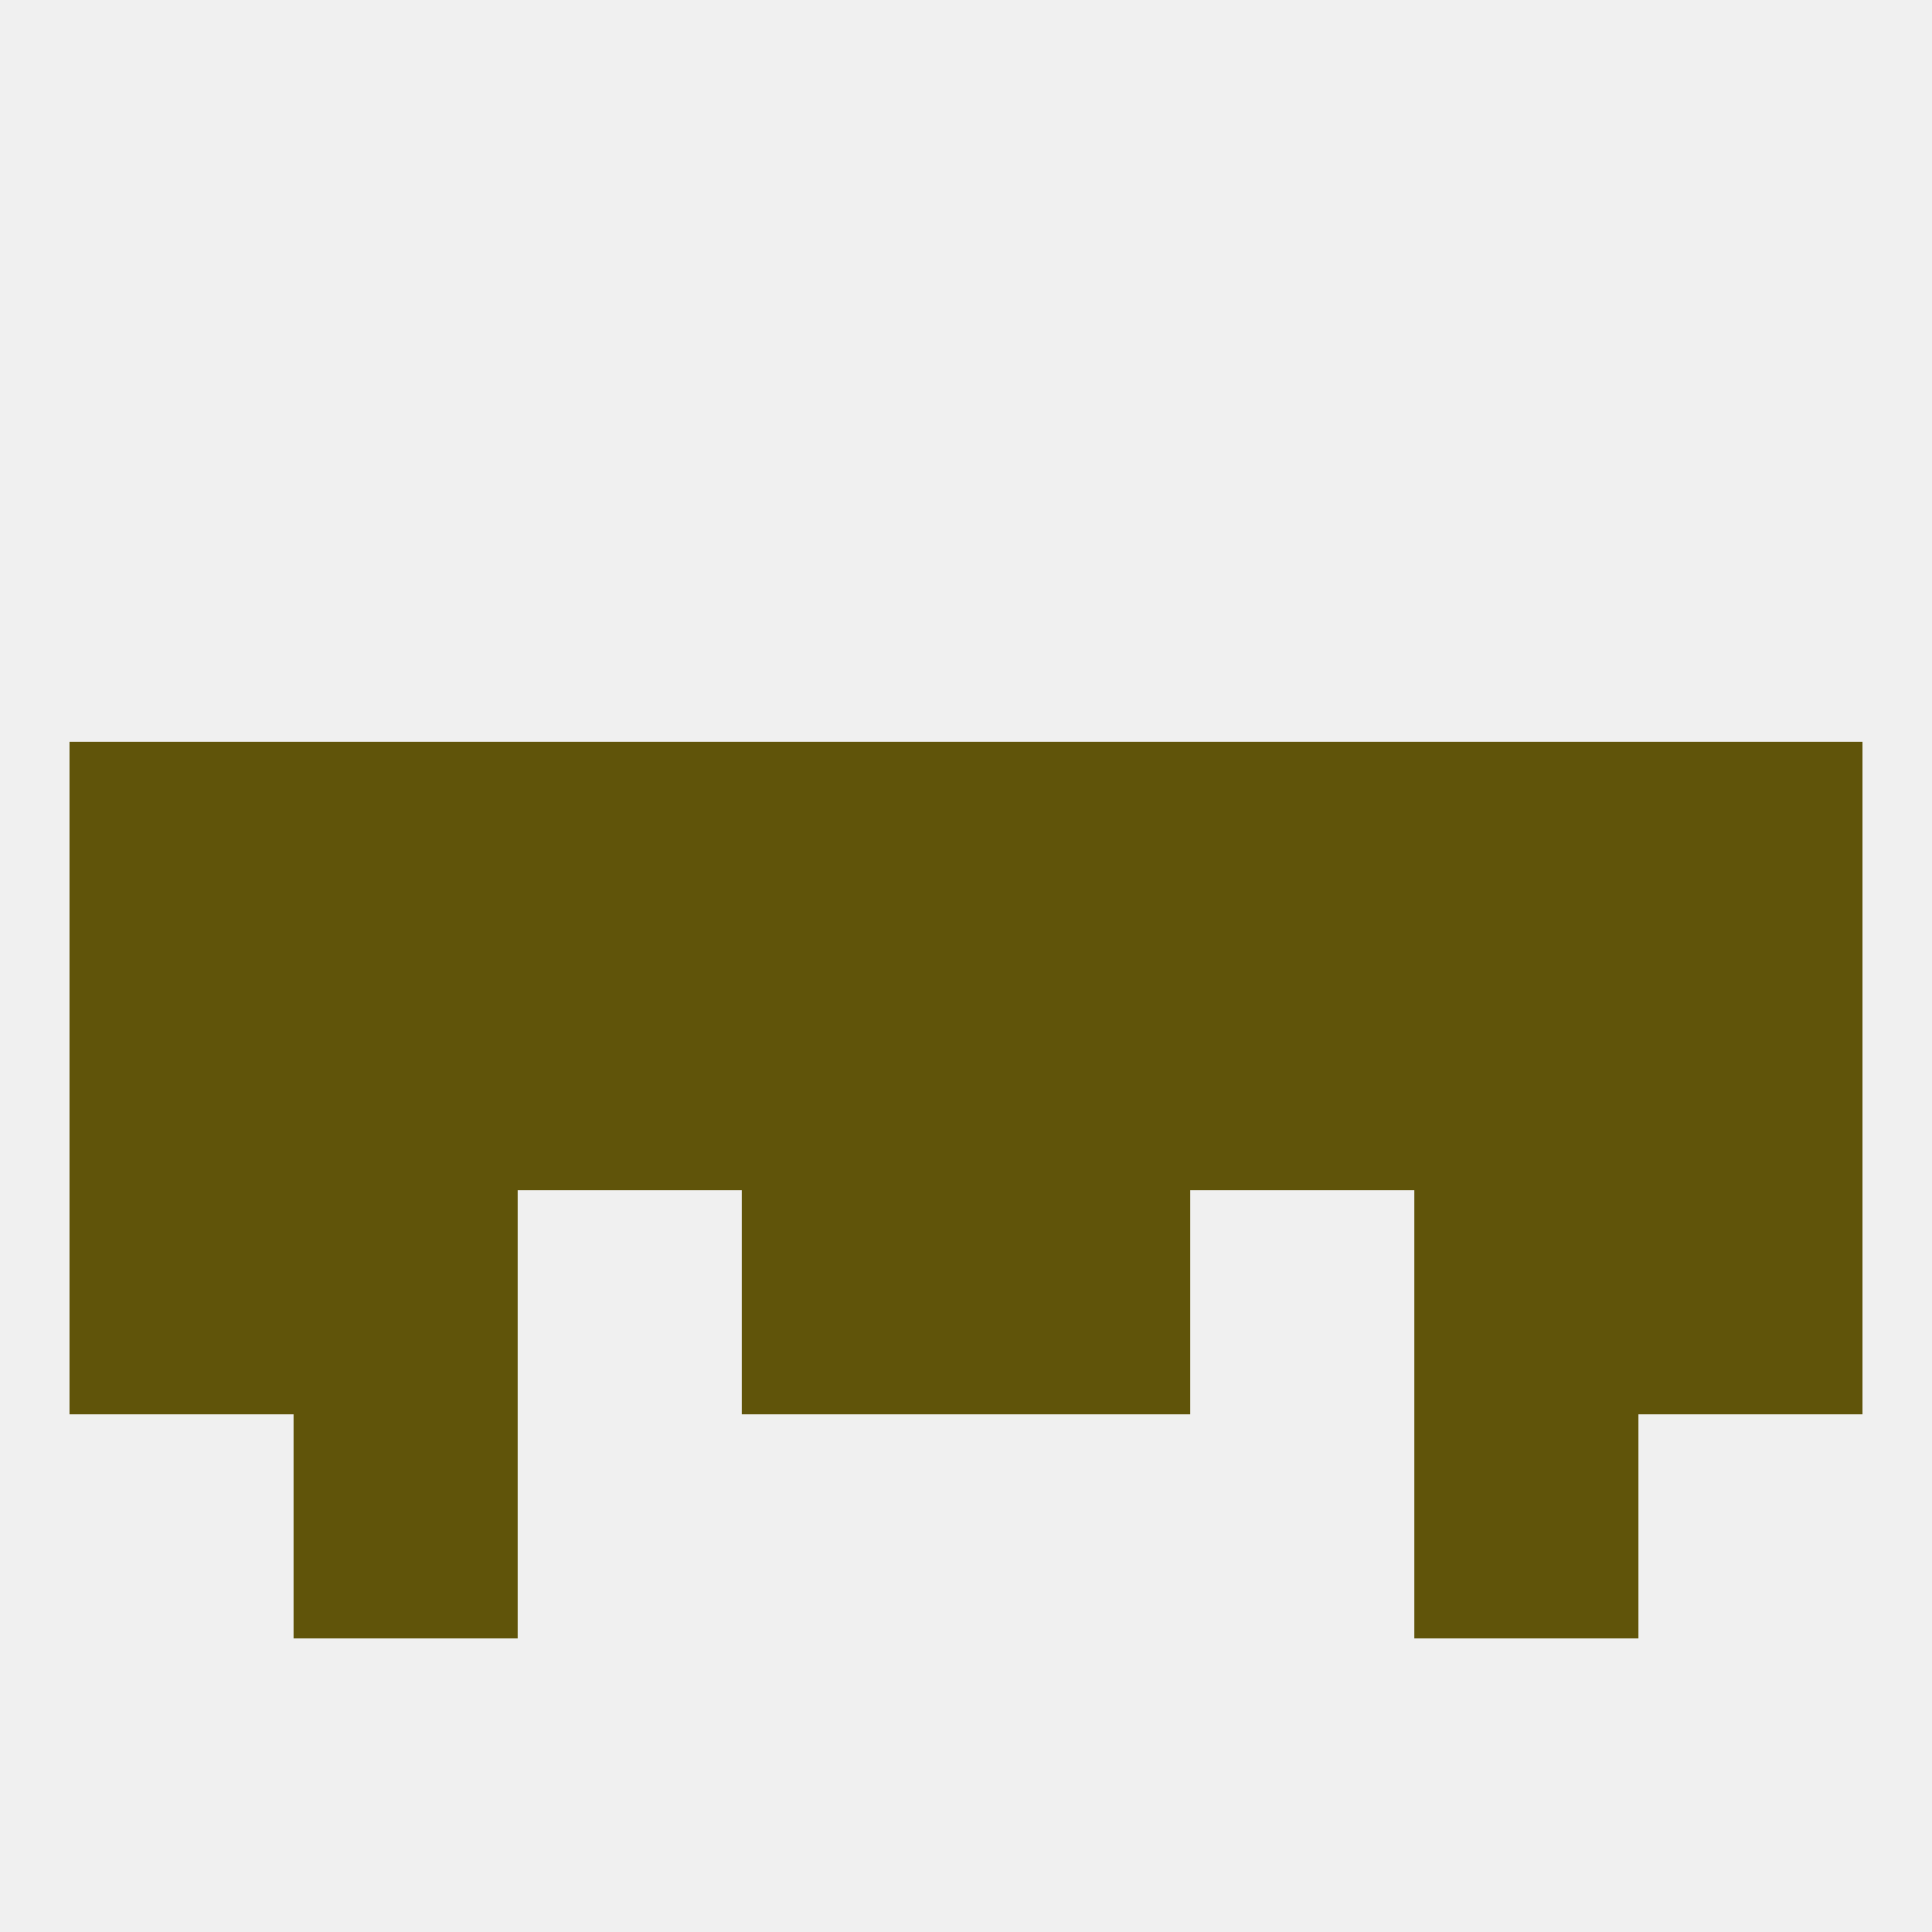 
<!--   <?xml version="1.0"?> -->
<svg version="1.1" baseprofile="full" xmlns="http://www.w3.org/2000/svg" xmlns:xlink="http://www.w3.org/1999/xlink" xmlns:ev="http://www.w3.org/2001/xml-events" width="250" height="250" viewBox="0 0 250 250" >
	<rect width="100%" height="100%" fill="rgba(240,240,240,255)"/>

	<rect x="154" y="125" width="29" height="29" fill="rgba(96,84,10,255)"/>
	<rect x="96" y="125" width="29" height="29" fill="rgba(96,84,10,255)"/>
	<rect x="38" y="125" width="29" height="29" fill="rgba(96,84,10,255)"/>
	<rect x="212" y="125" width="29" height="29" fill="rgba(96,84,10,255)"/>
	<rect x="67" y="125" width="29" height="29" fill="rgba(96,84,10,255)"/>
	<rect x="125" y="125" width="29" height="29" fill="rgba(96,84,10,255)"/>
	<rect x="183" y="125" width="29" height="29" fill="rgba(96,84,10,255)"/>
	<rect x="9" y="125" width="29" height="29" fill="rgba(96,84,10,255)"/>
	<rect x="125" y="96" width="29" height="29" fill="rgba(96,84,10,255)"/>
	<rect x="154" y="96" width="29" height="29" fill="rgba(96,84,10,255)"/>
	<rect x="9" y="96" width="29" height="29" fill="rgba(96,84,10,255)"/>
	<rect x="212" y="96" width="29" height="29" fill="rgba(96,84,10,255)"/>
	<rect x="38" y="96" width="29" height="29" fill="rgba(96,84,10,255)"/>
	<rect x="96" y="96" width="29" height="29" fill="rgba(96,84,10,255)"/>
	<rect x="67" y="96" width="29" height="29" fill="rgba(96,84,10,255)"/>
	<rect x="183" y="96" width="29" height="29" fill="rgba(96,84,10,255)"/>
	<rect x="96" y="154" width="29" height="29" fill="rgba(96,84,10,255)"/>
	<rect x="125" y="154" width="29" height="29" fill="rgba(96,84,10,255)"/>
	<rect x="38" y="154" width="29" height="29" fill="rgba(96,84,10,255)"/>
	<rect x="183" y="154" width="29" height="29" fill="rgba(96,84,10,255)"/>
	<rect x="9" y="154" width="29" height="29" fill="rgba(96,84,10,255)"/>
	<rect x="212" y="154" width="29" height="29" fill="rgba(96,84,10,255)"/>
	<rect x="38" y="183" width="29" height="29" fill="rgba(96,84,10,255)"/>
	<rect x="183" y="183" width="29" height="29" fill="rgba(96,84,10,255)"/>
</svg>
